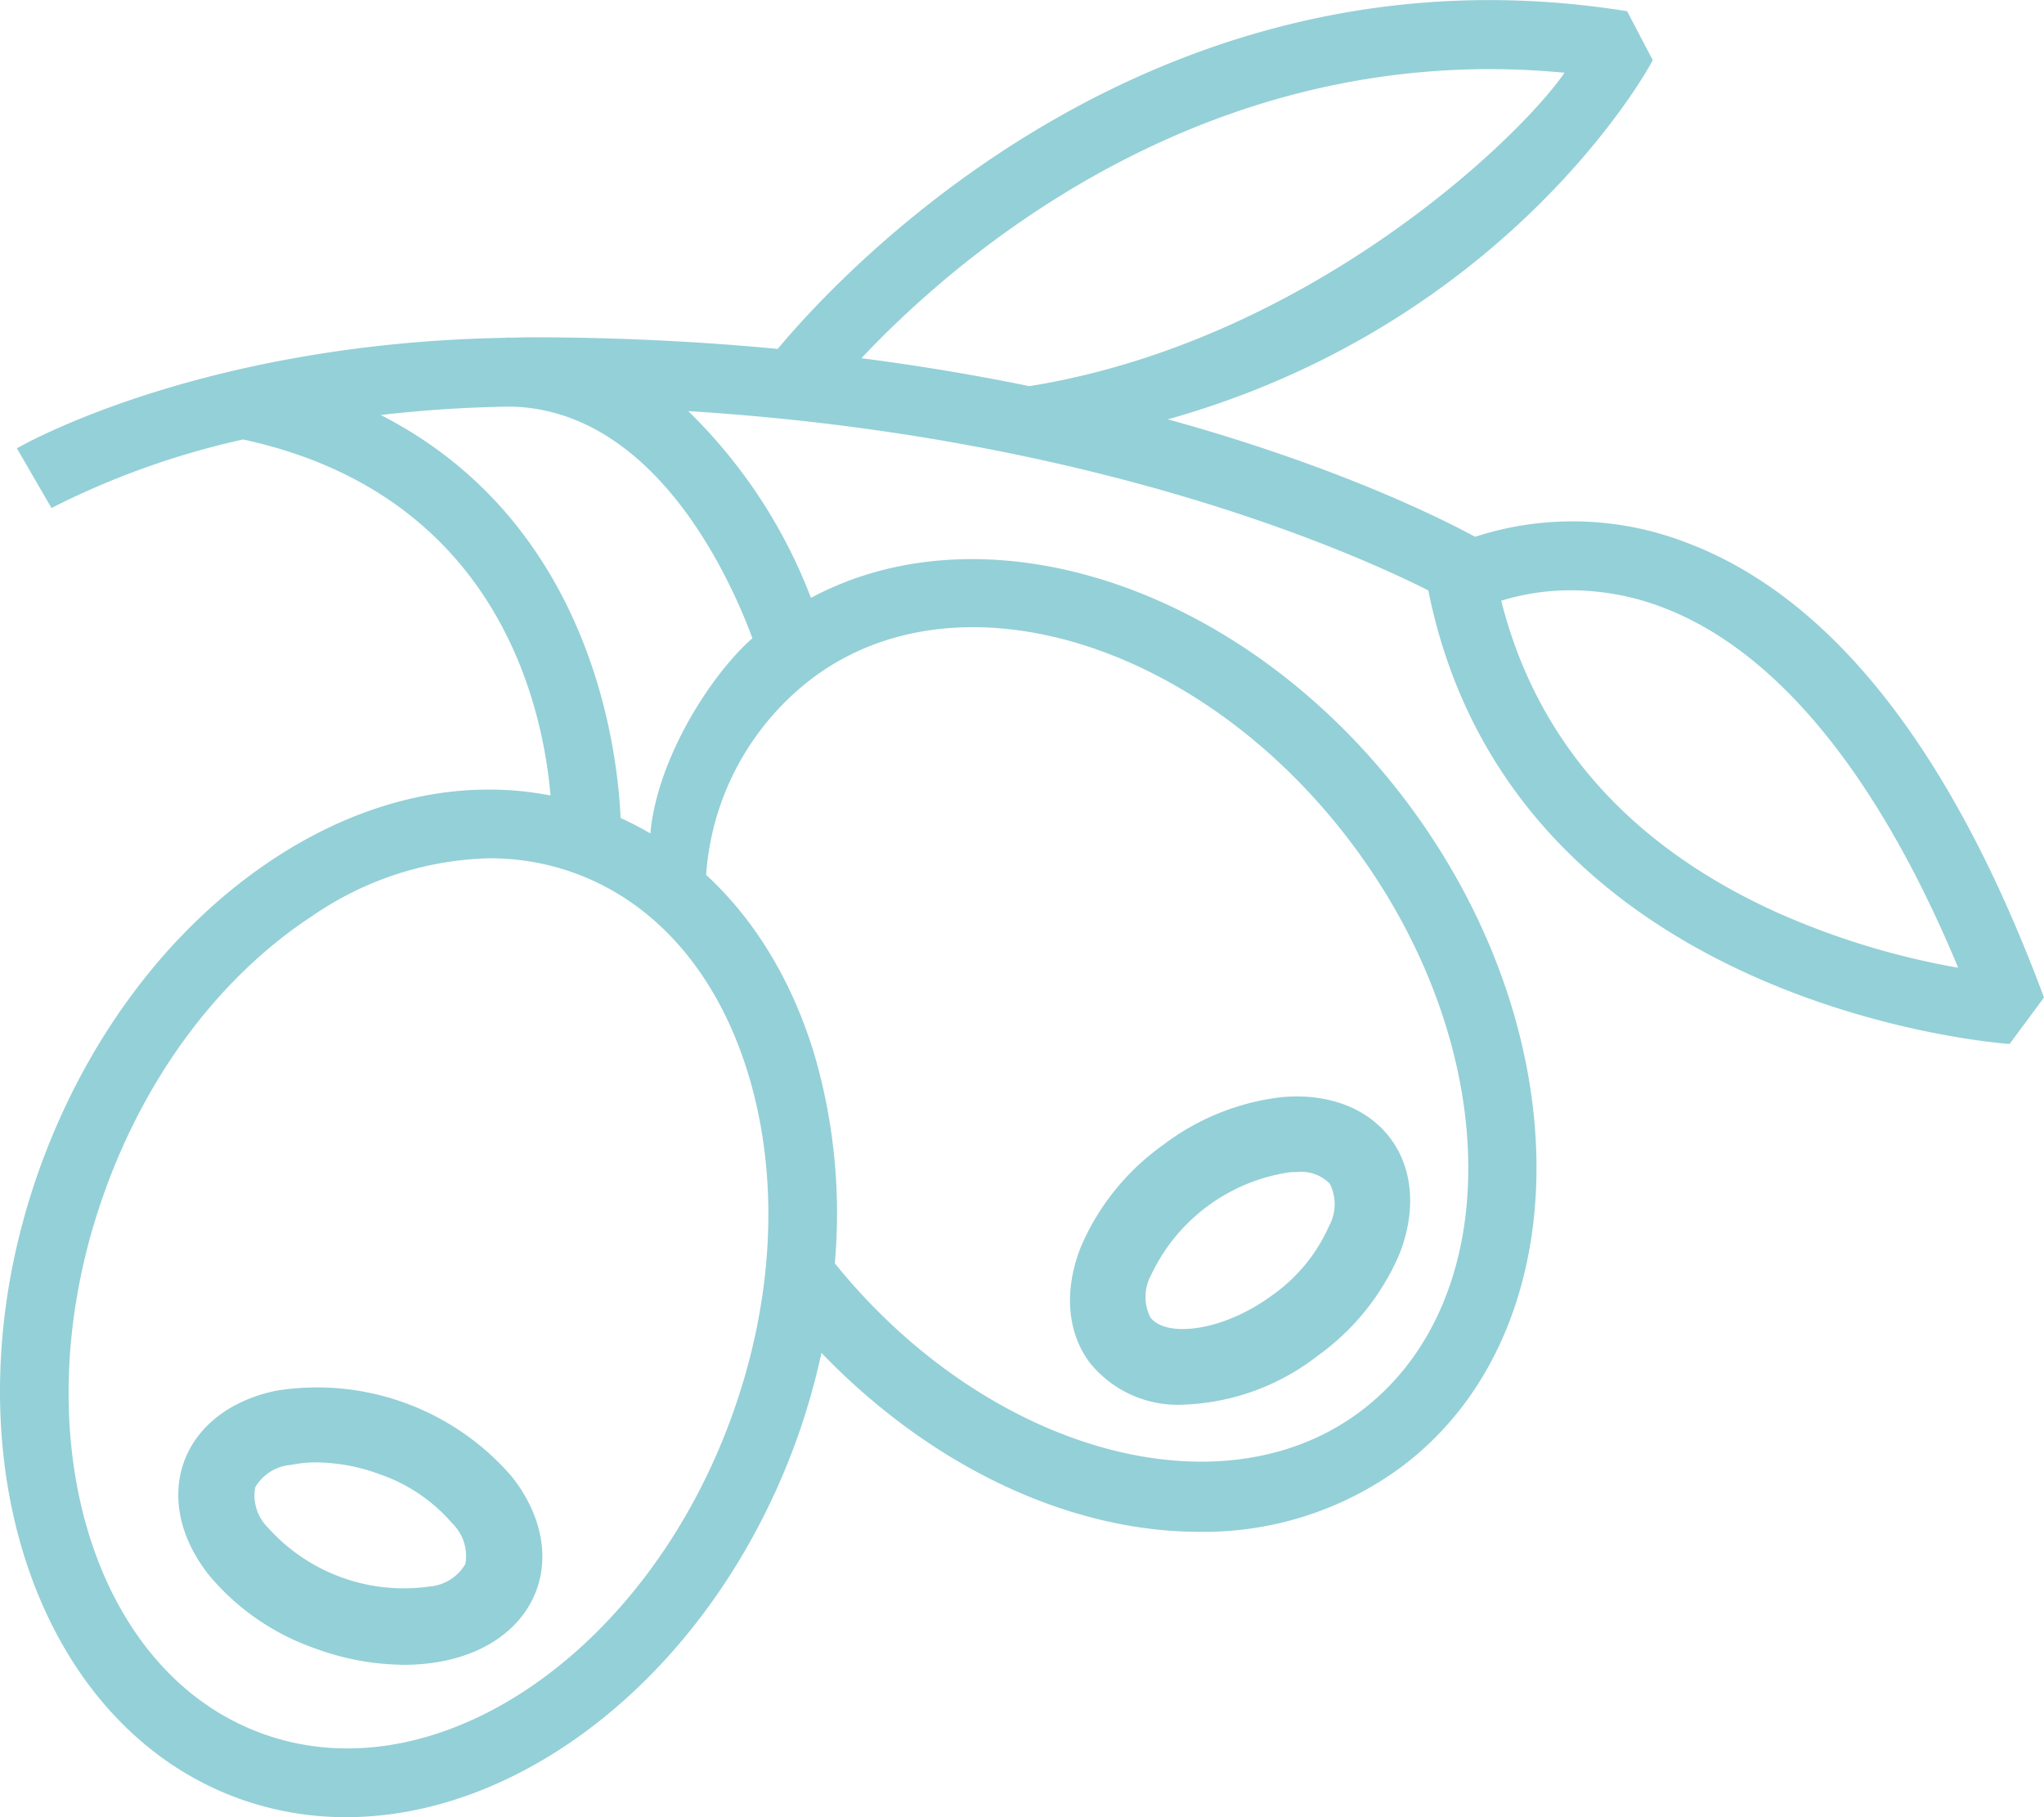 <svg id="olive_trees_icon_" data-name="olive trees icon " xmlns="http://www.w3.org/2000/svg" width="135.001" height="120" viewBox="0 0 135.001 120">
  <path id="XMLID_21_" d="M39.692,62.287a15.957,15.957,0,0,1,7.963-3.213c3.047-.255,5.637.745,7.127,2.75s1.7,4.782.582,7.617a15.973,15.973,0,0,1-5.373,6.7A15.3,15.3,0,0,1,41.1,79.387,7.448,7.448,0,0,1,34.9,76.6c-1.492-2-1.7-4.78-.582-7.615a15.958,15.958,0,0,1,5.373-6.7Zm-.78,11.333c1,1.347,4.757.99,8.1-1.492A11.076,11.076,0,0,0,50.713,67.6a3.011,3.011,0,0,0,.055-2.8,2.638,2.638,0,0,0-2.165-.775c-.17,0-.347.008-.528.023a12.045,12.045,0,0,0-9.107,6.77,3.008,3.008,0,0,0-.057,2.8Z" transform="translate(37.064 13.371)" fill="#94d0d7"/>
  <path id="XMLID_24_" d="M8.231,87.5c3.13-8.62,8.606-15.831,15.419-20.305,5.955-3.912,12.327-5.325,18.265-4.169-.524-6.081-3.586-19.89-20.305-23.511A53.435,53.435,0,0,0,8.954,44.041L6.67,40.1c.5-.292,12.3-6.962,32.354-7.3v-.018c.1,0,.193.011.292.012.43-.006.841-.026,1.279-.026,5.82,0,11.257.286,16.325.767,4.254-5.1,24.791-27.327,56.1-22.3l1.695,3.229c-.322.677-10.437,18.908-35.009,24.477l-6.294-2.926c18.315-2.894,32.335-16.177,35.478-20.718C85.189,13.029,68.645,27.56,62.45,34.149,85.387,37.12,99.392,44,102.981,45.942a20.856,20.856,0,0,1,13.961.386c9.594,3.607,17.538,13.714,23.613,30.038l-2.272,3.069c-.33-.02-32.837-2.3-38.393-29.953C94.716,46.879,77.6,39.3,51.009,37.642a34.285,34.285,0,0,1,8.107,12.333c11.787-6.312,28.855-.644,39.5,13.676,11.442,15.394,11.19,35.023-.562,43.757a21.966,21.966,0,0,1-13.29,4.243c-8.432,0-17.6-4.176-24.954-11.817a45.969,45.969,0,0,1-1.663,5.792C52.7,120.635,40.336,130.5,28.407,130.494a20.729,20.729,0,0,1-7.089-1.235c-13.761-5-19.631-23.734-13.087-41.76ZM122.967,70.771A51,51,0,0,0,134.886,74.4c-5.291-12.721-11.972-20.9-19.439-23.765a17.018,17.018,0,0,0-6.12-1.159,15.551,15.551,0,0,0-4.62.688C107.043,59.422,113.177,66.352,122.967,70.771ZM95.34,103.748c9.735-7.237,9.566-24.006-.377-37.381S69.017,47.991,59.276,55.232A17.858,17.858,0,0,0,52.2,68.151c-.525,6.645-3.7-2.507-3.7-2.507.4-4.967,3.983-10.571,6.748-13.005C53.778,48.668,48.81,37.559,39.3,37.345a84.4,84.4,0,0,0-8.6.554c13.787,7.047,15.623,21.757,15.843,26.614C52.574,67.248,57.1,72.72,59.35,80.158a37.44,37.44,0,0,1,1.341,13.761C70.642,106.234,86.029,110.669,95.34,103.748ZM22.874,124.974c11.405,4.145,25.3-5.238,30.994-20.9,2.8-7.7,3.2-15.726,1.122-22.6-2-6.631-6.079-11.363-11.483-13.324a16.359,16.359,0,0,0-5.612-.978A21.521,21.521,0,0,0,26.151,71c-6,3.938-10.842,10.348-13.636,18.05C6.824,104.72,11.473,120.832,22.874,124.974Z" transform="translate(-5.554 -10.494)" fill="#94d0d7"/>
  <path id="XMLID_29_" d="M79.373,72.725A16.982,16.982,0,0,1,94.993,78.4c1.887,2.395,2.48,5.115,1.628,7.463s-3.053,4.055-6.038,4.682a13.269,13.269,0,0,1-2.722.272,17.246,17.246,0,0,1-5.828-1.067,15.945,15.945,0,0,1-7.07-4.878c-1.887-2.395-2.48-5.115-1.628-7.463s3.053-4.055,6.038-4.682Zm-.482,9.048a12.037,12.037,0,0,0,10.663,3.873,3.012,3.012,0,0,0,2.365-1.493,3.01,3.01,0,0,0-.857-2.663,11.067,11.067,0,0,0-4.847-3.272,12.293,12.293,0,0,0-4.132-.767,8.26,8.26,0,0,0-1.687.165,3.012,3.012,0,0,0-2.365,1.493,3.009,3.009,0,0,0,.858,2.663Z" transform="translate(-61.18 19.121)" fill="#94d0d7"/>
</svg>
